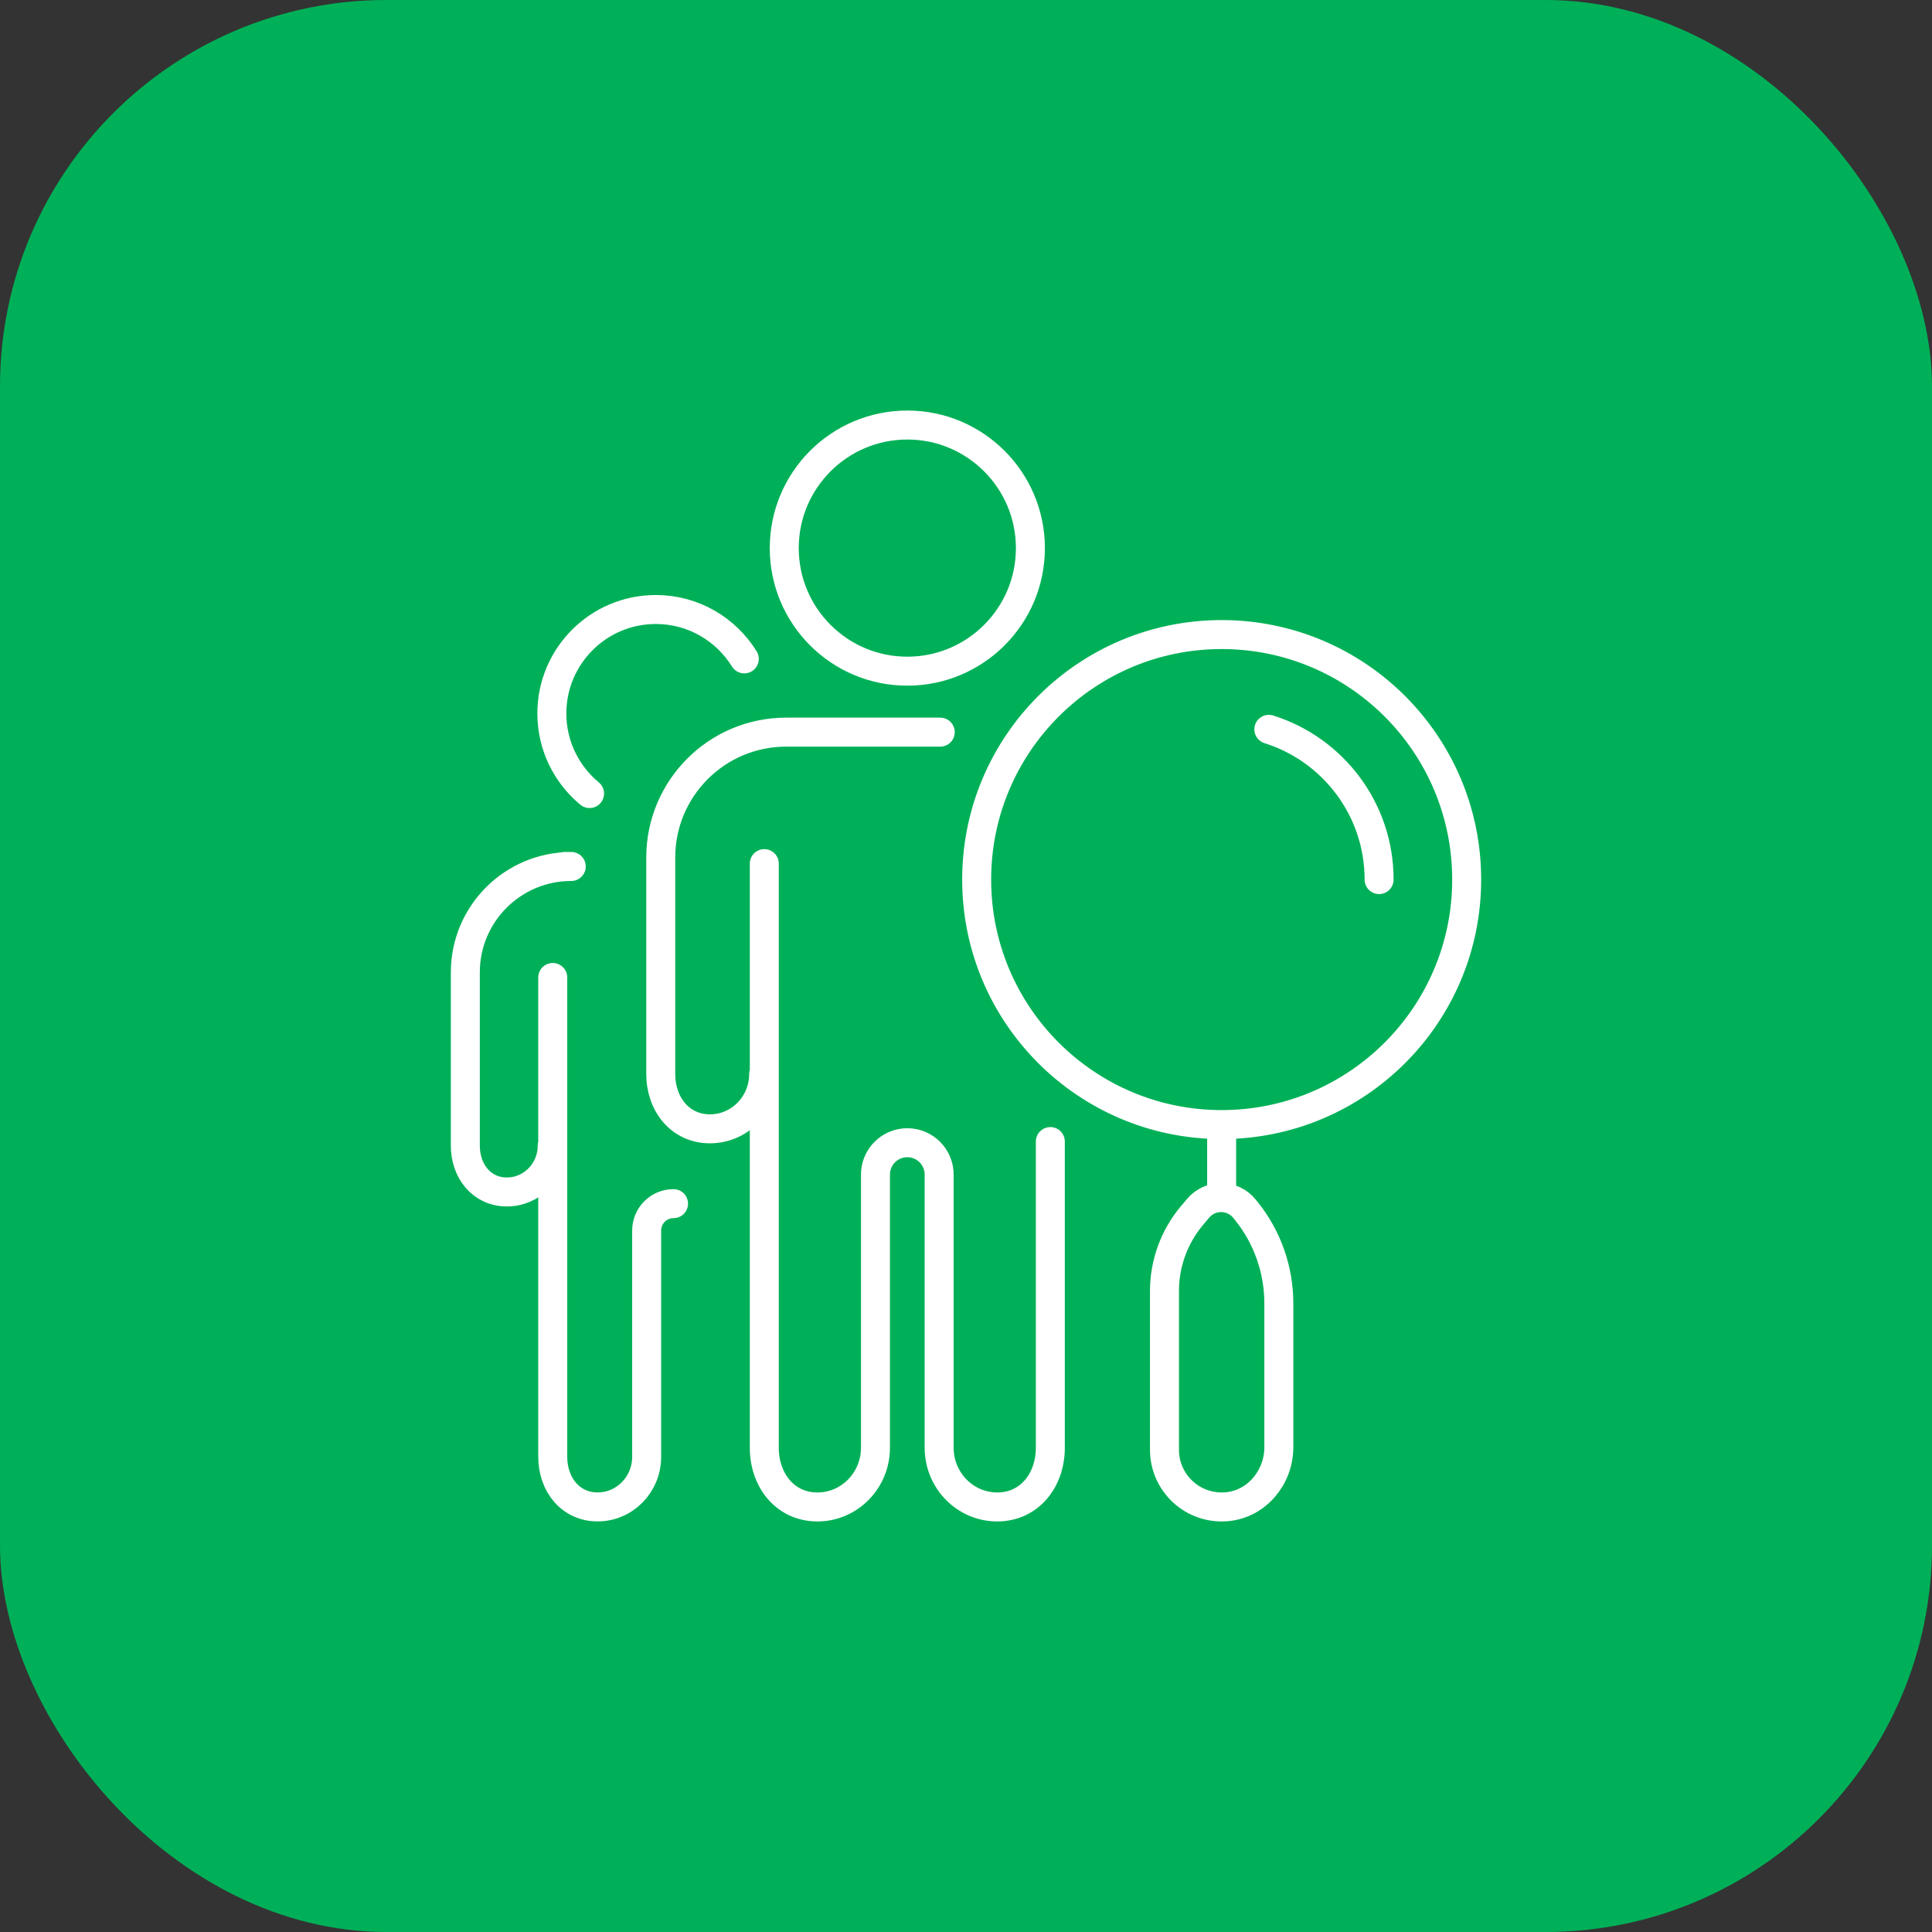 <svg width="100" height="100" viewBox="0 0 100 100" fill="none" xmlns="http://www.w3.org/2000/svg">
<rect x="0" y="0" width="100" height="100" fill="#333333" stroke="none"/>
<rect width="100" height="100" rx="20" fill="#00B058"/>
<path d="M39.56 44.701C39.56 49.219 39.56 57.687 39.56 57.687V74.932C39.56 76.626 40.649 78 42.308 78C43.968 78 45.314 76.626 45.314 74.932V60.796C45.314 59.886 46.052 59.147 46.962 59.147C47.872 59.147 48.61 59.885 48.61 60.796V74.932C48.61 76.626 49.956 78 51.616 78C53.275 78 54.365 76.626 54.365 74.932V59.087M39.527 55.588C39.527 57.157 38.281 58.428 36.745 58.428C35.209 58.428 34.2 57.156 34.2 55.588V44.387C34.2 40.801 37.107 37.895 40.693 37.895H48.667M30.516 41.074C29.324 40.087 28.564 38.596 28.564 36.928C28.564 33.958 30.973 31.548 33.945 31.548C35.879 31.548 37.576 32.571 38.524 34.104M28.61 50.594C28.61 54.41 28.61 61.067 28.61 61.067V75.407C28.61 76.838 29.53 77.998 30.932 77.998C32.334 77.998 33.471 76.837 33.471 75.407V63.691C33.471 62.922 34.094 62.3 34.862 62.3M28.583 59.297C28.583 60.621 27.531 61.696 26.234 61.696C24.937 61.696 24.085 60.622 24.085 59.297V50.331C24.085 47.302 26.54 44.849 29.568 44.849H29.221M63.232 61.987V58.208M65.675 37.75C68.983 38.788 71.382 41.877 71.382 45.527M53.333 28.37C53.333 31.888 50.481 34.74 46.963 34.74C43.445 34.74 40.593 31.888 40.593 28.37C40.593 24.852 43.445 22 46.963 22C50.481 22 53.333 24.852 53.333 28.37ZM66.192 74.913V67.458C66.192 65.721 65.599 64.036 64.511 62.683L64.418 62.568C63.804 61.804 62.645 61.791 62.013 62.542L61.696 62.919C60.776 64.013 60.273 65.395 60.273 66.822V75.04C60.273 76.77 61.758 78.154 63.523 77.986C65.063 77.838 66.192 76.458 66.192 74.913ZM75.915 45.526C75.915 52.53 70.237 58.208 63.233 58.208C56.23 58.208 50.552 52.53 50.552 45.526C50.552 38.523 56.23 32.845 63.233 32.845C70.237 32.845 75.915 38.523 75.915 45.526Z" stroke="white" stroke-width="1.5" stroke-miterlimit="10" stroke-linecap="round" stroke-linejoin="round"/>
</svg>
